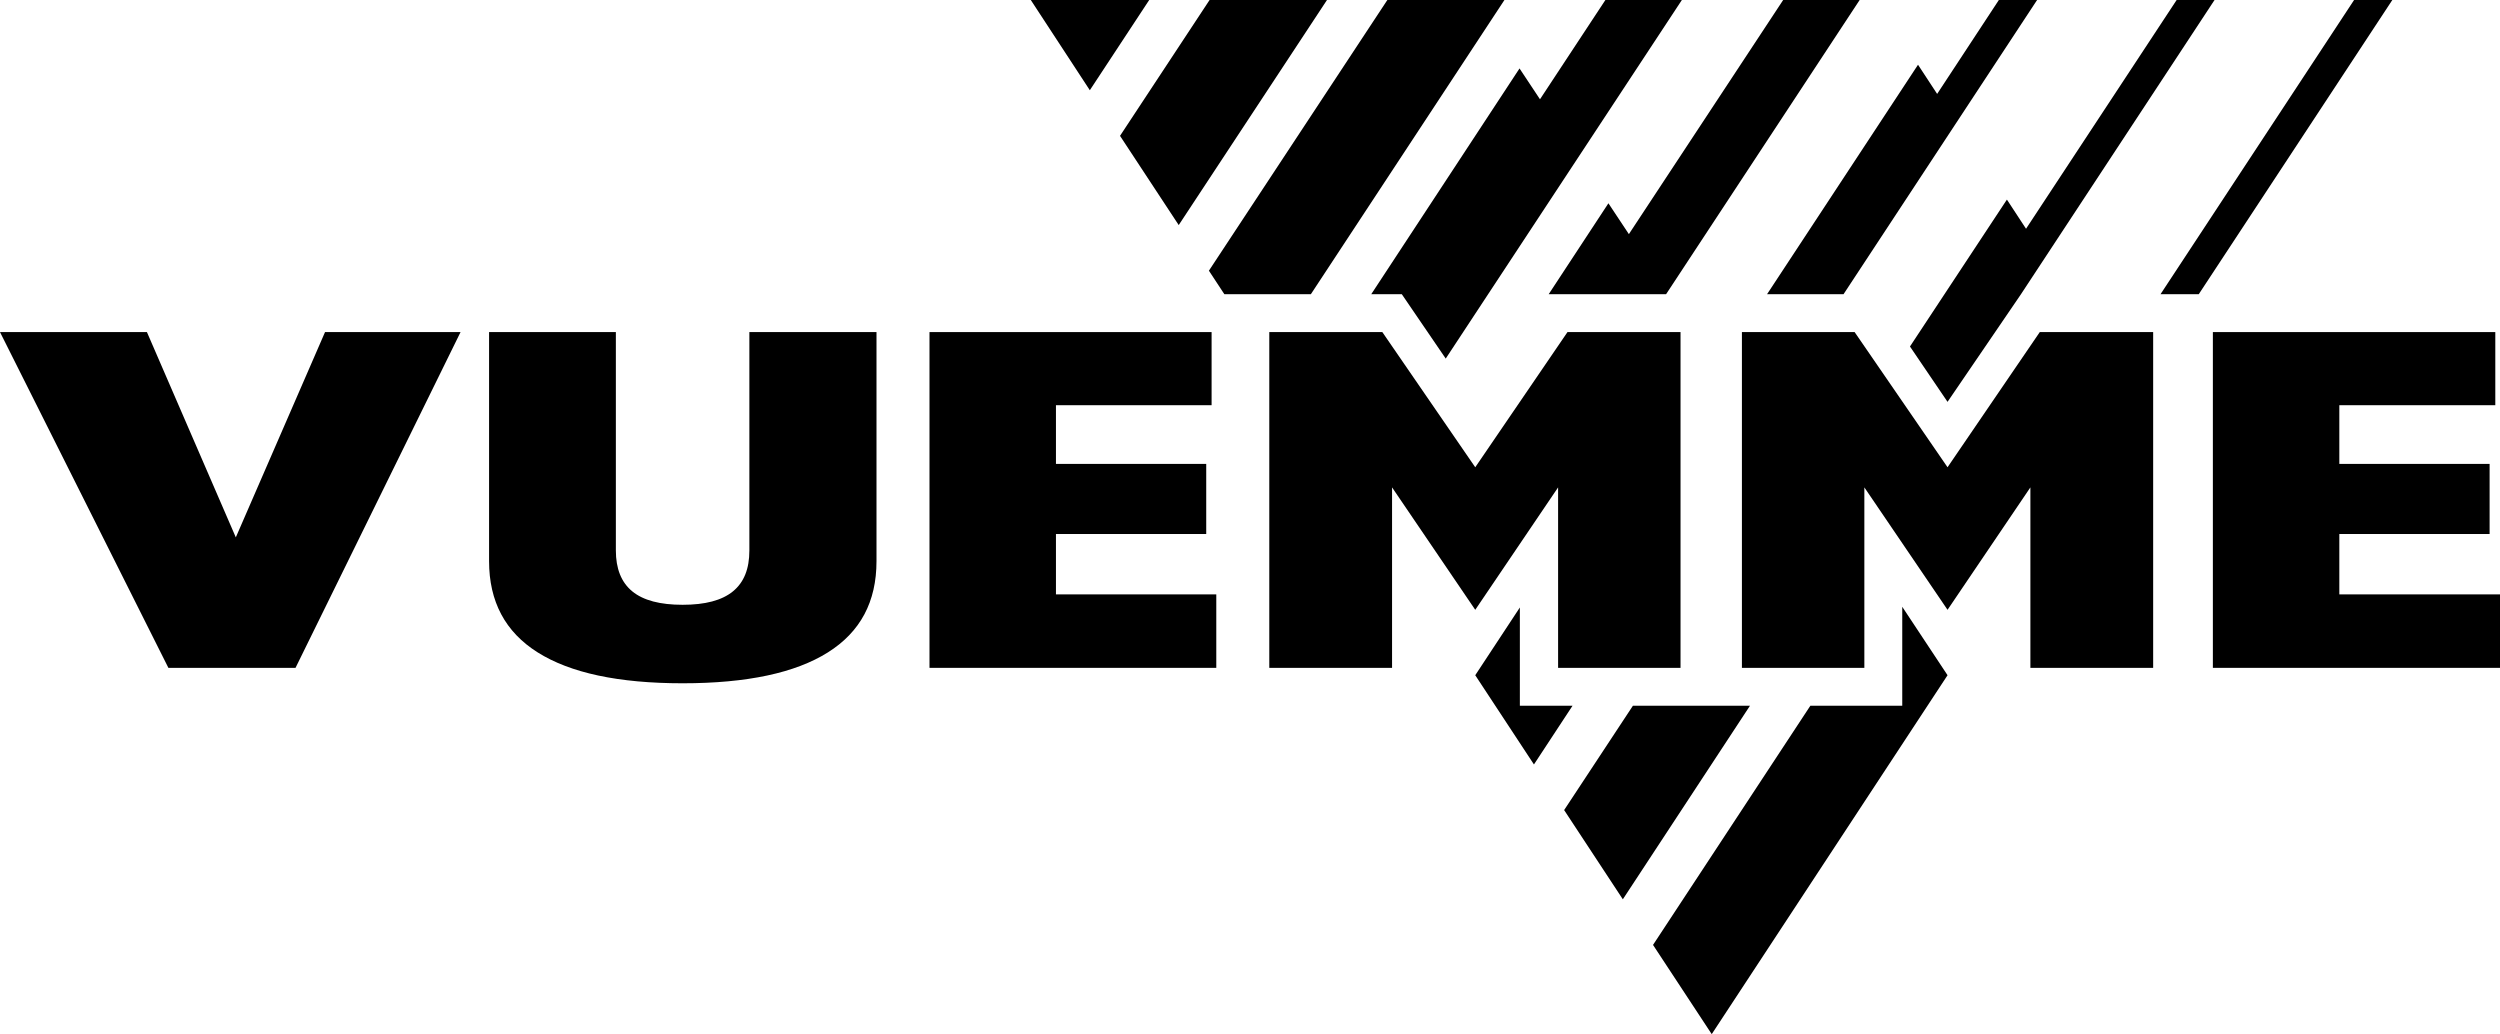 <svg xmlns="http://www.w3.org/2000/svg" viewBox="0 0 745.3 308.3"><defs><style>      .cls-1 {        fill-rule: evenodd;      }    </style></defs><g><g id="Livello_1"><g id="Livello_1-2" data-name="Livello_1"><g><polygon points="342.6 0 307.3 0 324.9 26.9 342.6 0"></polygon><polygon points="351.4 67.1 395.6 0 360.6 0 333.9 40.5 351.4 67.1"></polygon><polygon points="448.5 0 413.6 0 360.4 80.7 365 87.7 390.8 87.7 448.5 0"></polygon><polygon points="431 106.9 501.4 0 478.6 0 459.1 29.6 453 20.4 408.8 87.7 417.9 87.7 431 106.9"></polygon><polygon points="554.4 0 531.6 0 485.6 69.8 479.5 60.6 461.7 87.7 496.7 87.7 554.4 0"></polygon><polygon points="453.1 181.1 439.8 201.3 457.3 227.9 468.8 210.4 453.1 210.4 453.1 181.1"></polygon><polygon points="607.3 0 595.9 0 577.5 28 571.8 19.3 526.8 87.7 549.6 87.7 607.3 0"></polygon><polygon points="466.3 241.5 483.8 268.1 521.7 210.4 486.8 210.4 466.3 241.5"></polygon><polygon points="602.5 87.7 602.5 87.7 660.2 0 648.9 0 604 68.2 598.3 59.5 569.4 103.3 580.6 119.8 602.5 87.7"></polygon><polygon points="567.1 210.4 539.7 210.4 492.8 281.7 510.3 308.3 580.6 201.3 567.1 180.9 567.1 210.4"></polygon><polygon points="713.2 0 701.8 0 644.1 87.7 655.5 87.7 713.2 0"></polygon></g></g><g id="Livello_3"><polygon class="cls-1" points="378.4 199.1 378.4 99 412.1 99 439.8 139.3 467.3 99 501 99 501 199.1 464.5 199.1 464.5 145.3 439.8 181.8 415 145.3 415 199.1 378.4 199.1"></polygon><polygon class="cls-1" points="519.3 199.1 519.3 99 552.9 99 580.6 139.3 608.1 99 641.9 99 641.9 199.1 605.3 199.1 605.3 145.3 580.6 181.8 555.8 145.3 555.8 199.1 519.3 199.1"></polygon><polygon class="cls-1" points="50.2 199.1 0 99 43.8 99 70.3 160.2 96.9 99 137.3 99 88.1 199.1 50.2 199.1"></polygon><path class="cls-1" d="M145.7,99h37.9v65.1c0,5.4,1.6,9.5,4.9,12.2,3.3,2.7,8.3,4,15,4s11.7-1.3,15-4,4.9-6.7,4.9-12.2v-65.1h37.9v68.3c0,12.1-4.8,21.1-14.5,27.2-9.7,6.1-24.1,9.2-43.3,9.2s-33.5-3.1-43.2-9.2c-9.7-6.1-14.5-15.2-14.5-27.2v-68.3h0Z"></path><polygon class="cls-1" points="659.7 199.1 659.7 99 743.9 99 743.9 120.8 697.4 120.8 697.4 138.3 742.2 138.3 742.2 159.2 697.4 159.2 697.4 177.2 745.3 177.2 745.3 199.1 659.7 199.1"></polygon><polygon class="cls-1" points="277.1 199.1 277.1 99 361.2 99 361.2 120.8 314.8 120.8 314.8 138.3 359.6 138.3 359.6 159.2 314.8 159.2 314.8 177.2 362.6 177.2 362.6 199.1 277.1 199.1"></polygon></g></g></g></svg>